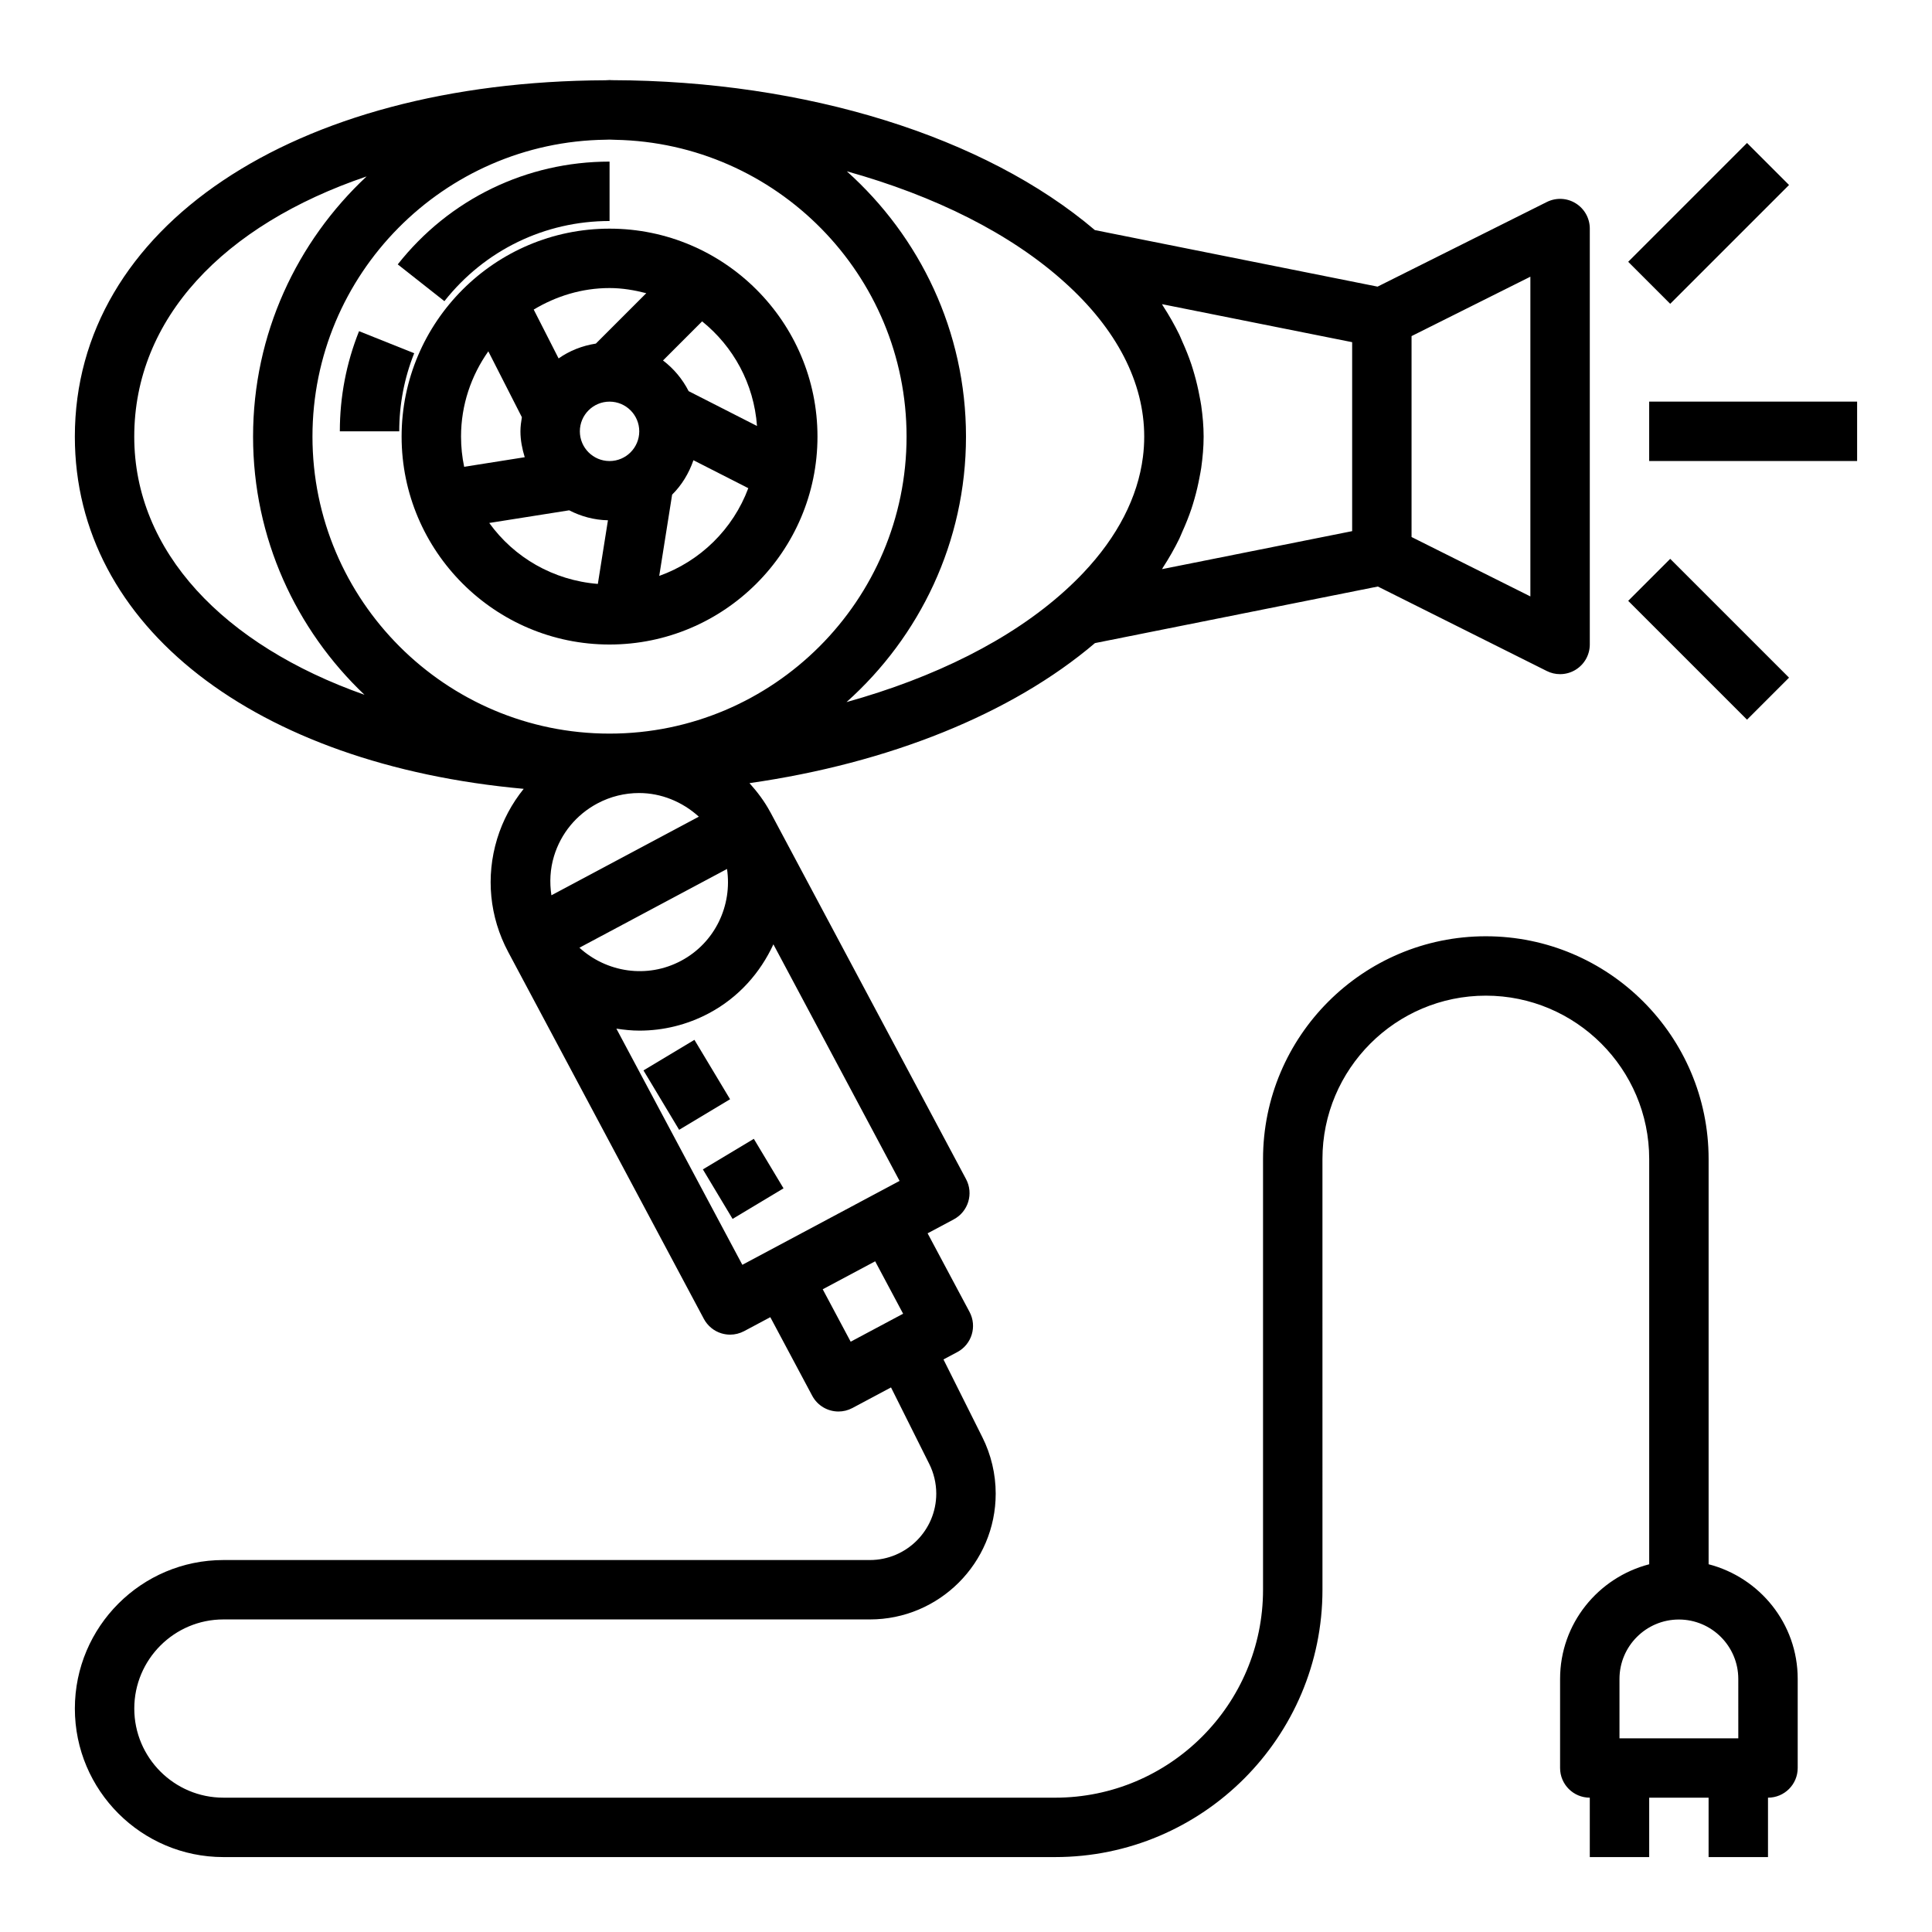 <?xml version="1.0" encoding="UTF-8"?>
<!-- The Best Svg Icon site in the world: iconSvg.co, Visit us! https://iconsvg.co -->
<svg fill="#000000" width="800px" height="800px" version="1.1" viewBox="144 144 512 512" xmlns="http://www.w3.org/2000/svg">
 <g>
  <path d="m360.64 259.7c0-30.383-24.723-55.105-55.105-55.105s-55.105 24.723-55.105 55.105c0 30.383 24.723 55.105 55.105 55.105 30.383-0.004 55.105-24.727 55.105-55.105zm-55.102 6.481c-4.344 0-7.871-3.527-7.871-7.871s3.527-7.871 7.871-7.871 7.871 3.527 7.871 7.871c0 4.34-3.527 7.871-7.871 7.871zm24.527-37.016c8.27 6.66 13.734 16.504 14.547 27.723l-18.113-9.227c-1.637-3.203-3.949-5.977-6.797-8.129zm-7.945 45.922c2.555-2.523 4.449-5.656 5.648-9.121l14.539 7.406c-4.051 10.84-12.691 19.344-23.602 23.25zm-16.582-54.75c3.375 0 6.602 0.559 9.73 1.363l-13.355 13.355c-3.629 0.566-6.992 1.902-9.879 3.93l-6.594-12.945c5.902-3.539 12.727-5.703 20.098-5.703zm-39.359 39.363c0-8.418 2.711-16.188 7.231-22.594l8.891 17.457c-0.199 1.223-0.379 2.461-0.379 3.742 0 2.402 0.469 4.676 1.137 6.863l-16.051 2.539c-0.539-2.586-0.828-5.266-0.828-8.008zm36.258 39.043c-11.844-0.945-22.207-7.027-28.781-16.152l21.184-3.352c3.106 1.594 6.562 2.57 10.273 2.641z"/>
  <path d="m596.8 558.55v-107.39c0-32.559-26.484-59.039-59.039-59.039-32.559-0.004-59.043 26.48-59.043 59.039v114.14c0 30.383-24.723 55.105-55.105 55.105l-220.41-0.004c-13.023 0-23.617-10.594-23.617-23.617s10.594-23.617 23.617-23.617h171.32c18.387 0.004 33.348-14.957 33.348-33.344 0-5.152-1.215-10.309-3.519-14.914l-10.32-20.641 3.664-1.953c3.836-2.043 5.289-6.812 3.238-10.648l-11.109-20.828 6.945-3.703c3.836-2.051 5.289-6.82 3.242-10.656l-51.859-97.246c-0.012-0.02-0.031-0.031-0.039-0.051-1.508-2.82-3.41-5.32-5.492-7.644 36.875-5.269 69.461-18.316 91.555-37.113l74.965-14.992 44.785 22.395c1.105 0.555 2.305 0.828 3.512 0.828 1.438 0 2.875-0.391 4.137-1.176 2.324-1.438 3.738-3.965 3.738-6.695v-110.21c0-2.731-1.414-5.258-3.734-6.695-2.32-1.445-5.211-1.566-7.656-0.348l-44.852 22.426-74.918-14.984c-29.164-24.801-76.559-39.586-127.9-39.727-0.242 0-0.473-0.031-0.715-0.031-0.363 0-0.719 0.051-1.082 0.055-82.836 0.34-140.62 39.059-140.62 94.43 0 50.391 47.918 86.906 118.95 93.348-3.129 3.879-5.539 8.34-7.039 13.25-3.059 10.055-2.016 20.703 2.93 29.98l51.859 97.246c0.984 1.836 2.66 3.223 4.66 3.828 0.746 0.223 1.523 0.34 2.289 0.34 1.285 0 2.551-0.316 3.707-0.922l6.949-3.707 11.113 20.836c1.418 2.648 4.141 4.164 6.953 4.164 1.254 0 2.516-0.301 3.699-0.93l10.223-5.453 10.133 20.27c1.215 2.426 1.859 5.156 1.859 7.871 0 9.707-7.894 17.602-17.602 17.602h-171.32c-21.703 0-39.359 17.66-39.359 39.359 0 21.703 17.66 39.359 39.359 39.359h220.42c39.066 0 70.848-31.781 70.848-70.848l-0.004-114.14c0-23.871 19.426-43.297 43.297-43.297 23.871 0 43.297 19.426 43.297 43.297v107.39c-13.543 3.516-23.617 15.738-23.617 30.367v23.617c0 4.352 3.519 7.871 7.871 7.871v15.742h15.742v-15.742h15.742v15.742h15.742v-15.742c4.352 0 7.871-3.519 7.871-7.871v-23.617c0.008-14.629-10.062-26.852-23.605-30.371zm-78.723-325.48 31.488-15.742v84.73l-31.488-15.742zm-15.742 1.609v50.078l-50.383 10.07c0.098-0.148 0.16-0.301 0.254-0.449 1.613-2.492 3.055-5.019 4.312-7.59 0.293-0.598 0.512-1.211 0.785-1.812 0.914-2.019 1.734-4.059 2.43-6.117 0.293-0.875 0.551-1.75 0.805-2.633 0.551-1.914 0.996-3.84 1.355-5.777 0.152-0.828 0.332-1.652 0.449-2.488 0.379-2.734 0.633-5.477 0.633-8.246 0-2.766-0.254-5.508-0.637-8.234-0.117-0.836-0.297-1.664-0.453-2.496-0.359-1.938-0.805-3.859-1.352-5.769-0.254-0.883-0.512-1.762-0.805-2.641-0.691-2.059-1.512-4.094-2.426-6.113-0.273-0.605-0.492-1.219-0.789-1.816-1.258-2.566-2.695-5.094-4.309-7.582-0.102-0.152-0.164-0.312-0.266-0.461zm-76.117-15.793c13.746 12.371 21.012 26.484 21.012 40.828 0 1.793-0.113 3.582-0.34 5.367-1.352 10.699-6.738 21.164-15.832 30.762-1.512 1.594-3.125 3.164-4.84 4.711-0.004 0.004-0.008 0.008-0.016 0.016-14.371 13-34.547 22.996-57.867 29.492 19.375-17.312 31.664-42.402 31.664-70.367 0-27.93-12.254-52.992-31.586-70.301 23.293 6.5 43.441 16.492 57.805 29.492zm-246.64 40.828c0-31.223 23.566-56.047 61.578-68.961-18.465 17.254-30.09 41.734-30.09 68.941 0 26.934 11.387 51.207 29.527 68.43-37.363-13.184-61.016-37.98-61.016-68.41zm47.23-0.02c0-43.07 34.785-78.129 77.727-78.668 0.34-0.004 0.656-0.031 0.996-0.031 0.523 0 1.027 0.051 1.551 0.055 42.684 0.84 77.168 35.762 77.168 78.645 0 43.402-35.316 78.719-78.719 78.719-43.406 0-78.723-35.316-78.723-78.719zm64.008 111.2c1.836-6.035 5.91-10.984 11.477-13.961 3.527-1.883 7.328-2.773 11.078-2.773 5.832 0 11.457 2.297 15.828 6.266l-39.07 20.836c-0.516-3.434-0.352-6.949 0.688-10.367zm45.852 3.391c1.426 9.602-3.109 19.5-12.148 24.324-9.043 4.828-19.789 3.078-26.965-3.457zm11.004 101.2c-0.004 0-0.004 0.004-0.008 0.004l-6.934 3.699-33.383-62.59c2.023 0.316 4.062 0.527 6.121 0.527 6.242 0 12.578-1.492 18.457-4.629 7.848-4.184 13.566-10.727 17.035-18.242l33.438 62.699-6.941 3.703c-0.004 0-0.004 0-0.008 0.004zm21.766 24.078-7.406-13.891 13.898-7.414 7.406 13.891zm235.23 105.11h-31.488v-15.742c0-8.68 7.066-15.742 15.742-15.742 8.68 0 15.742 7.066 15.742 15.742z"/>
  <path d="m581.05 250.43h55.105v15.742h-55.105z"/>
  <path d="m575.49 213.38 31.488-31.488 11.133 11.133-31.488 31.488z"/>
  <path d="m575.49 303.23 11.133-11.133 31.488 31.488-11.133 11.133z"/>
  <path d="m305.54 202.57v-15.742c-22.016 0-42.473 9.926-56.133 27.238l12.363 9.746c10.652-13.5 26.602-21.242 43.77-21.242z"/>
  <path d="m239.15 231.77c-3.375 8.441-5.09 17.371-5.09 26.535h15.742c0-7.148 1.336-14.113 3.965-20.695z"/>
  <path d="m314.53 427.67 13.5-8.102 9.449 15.742-13.5 8.102z"/>
  <path d="m330.27 453.9 13.5-8.098 7.871 13.121-13.5 8.098z"/>
 </g>
</svg>